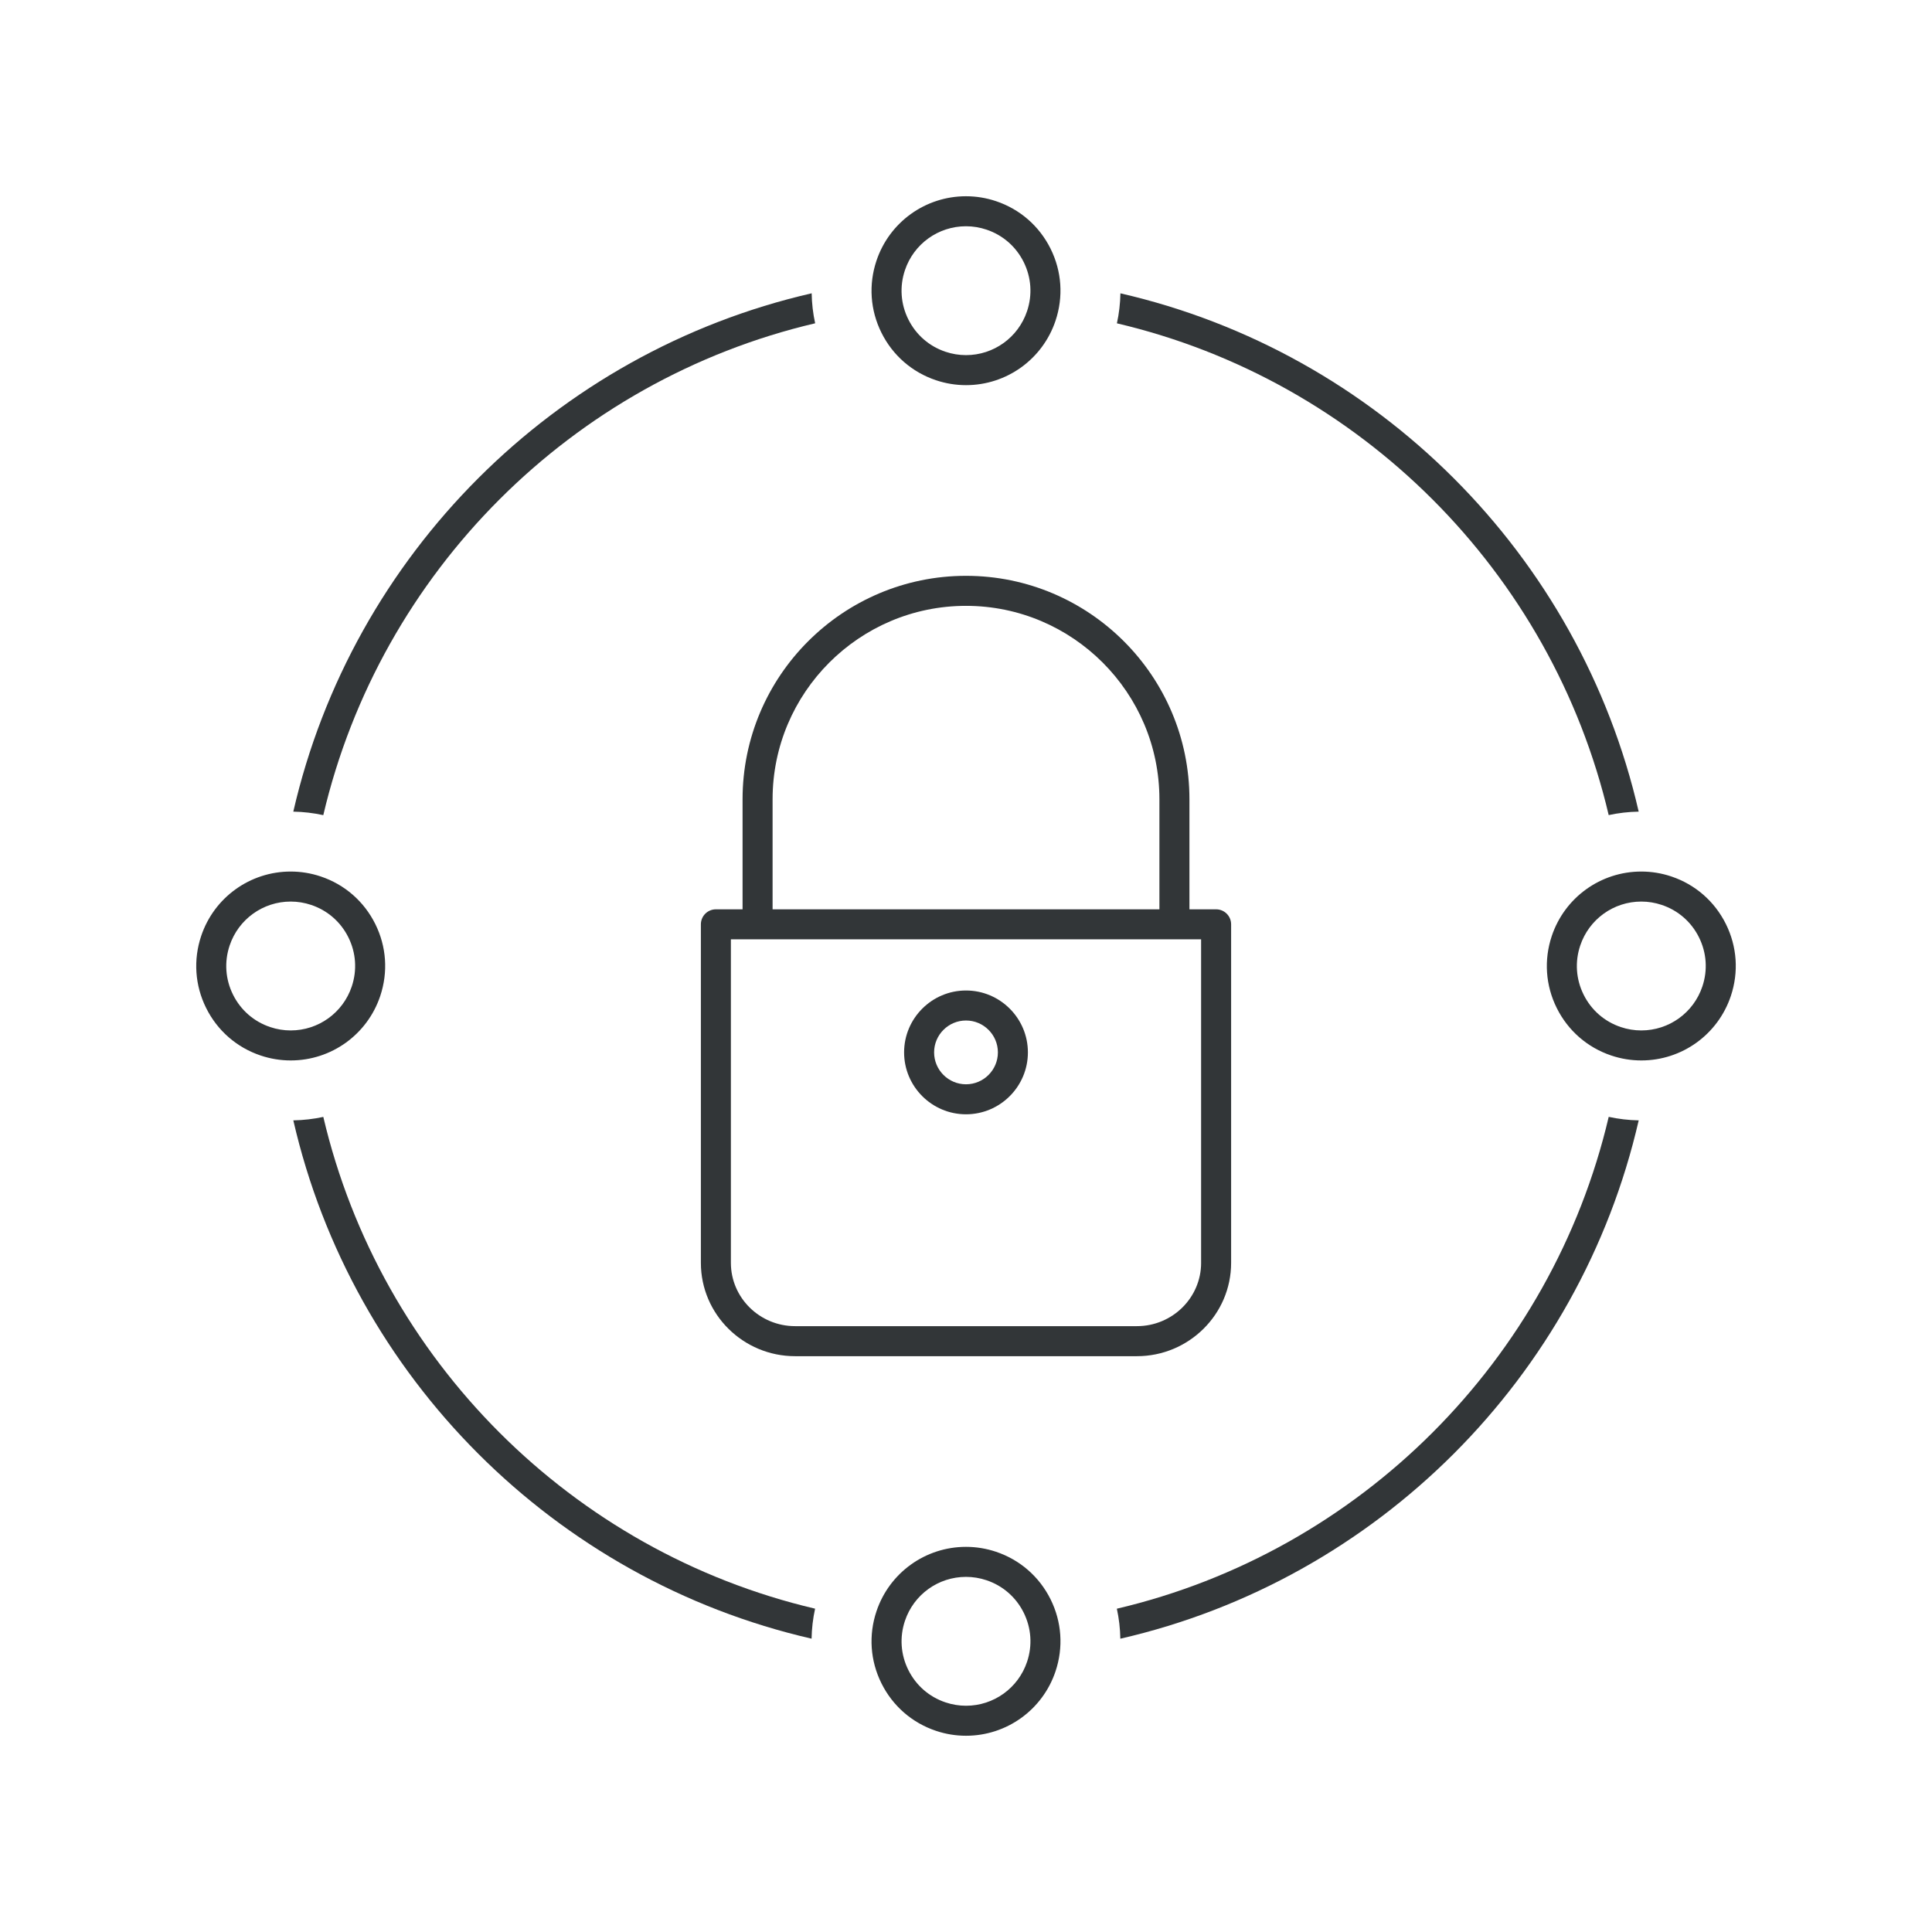 <?xml version="1.0" ?><!DOCTYPE svg  PUBLIC '-//W3C//DTD SVG 1.1//EN'  'http://www.w3.org/Graphics/SVG/1.1/DTD/svg11.dtd'><svg enable-background="new 0 0 128 128" id="Слой_1" version="1.1" viewBox="0 0 128 128" xml:space="preserve" xmlns="http://www.w3.org/2000/svg" xmlns:xlink="http://www.w3.org/1999/xlink"><g><path d="M64,38.15c-8.163,0-14.803,6.64-14.803,14.803v7.292h-1.768c-0.55,0-0.994,0.445-0.994,0.994v22.428   c0,3.41,2.801,6.184,6.244,6.184h22.642c3.443,0,6.244-2.774,6.244-6.184V61.239c0-0.55-0.445-0.994-0.994-0.994h-1.768v-7.292   C78.803,44.79,72.163,38.15,64,38.15z M51.186,52.953c0-7.065,5.749-12.814,12.814-12.814s12.814,5.749,12.814,12.814v7.292H51.186   V52.953z M79.577,83.666c0,2.314-1.909,4.195-4.256,4.195H52.679c-2.347,0-4.256-1.882-4.256-4.195V62.233h31.153V83.666z" fill="#323638"/><path d="M64,65.623c-2.261,0-4.101,1.84-4.101,4.101s1.84,4.101,4.101,4.101c2.261,0,4.101-1.84,4.101-4.101   S66.261,65.623,64,65.623z M64,71.837c-1.165,0-2.113-0.948-2.113-2.113s0.948-2.113,2.113-2.113c1.165,0,2.113,0.948,2.113,2.113   S65.165,71.837,64,71.837z" fill="#323638"/><path d="M65.99,102.809c-0.646-0.217-1.316-0.326-1.991-0.326c-2.69,0-5.074,1.715-5.93,4.267   c-0.531,1.585-0.415,3.281,0.33,4.777s2.026,2.613,3.611,3.145c0.646,0.217,1.316,0.326,1.991,0.326c2.69,0,5.074-1.715,5.93-4.267   c0.531-1.585,0.415-3.281-0.33-4.777S67.575,103.341,65.99,102.809z M68.046,110.098c-0.584,1.742-2.21,2.912-4.045,2.912   c-0.46,0-0.918-0.075-1.358-0.223c-1.081-0.362-1.955-1.124-2.463-2.145c-0.508-1.02-0.588-2.178-0.225-3.258   c0.584-1.742,2.21-2.912,4.045-2.912c0.46,0,0.918,0.075,1.358,0.223c1.081,0.362,1.955,1.124,2.463,2.145   C68.328,107.86,68.409,109.017,68.046,110.098z" fill="#323638"/><path d="M62.01,25.191c0.646,0.217,1.316,0.326,1.991,0.326c2.69,0,5.074-1.715,5.93-4.267   c0.531-1.585,0.415-3.281-0.33-4.777s-2.026-2.613-3.611-3.145c-0.646-0.217-1.316-0.326-1.991-0.326   c-2.69,0-5.074,1.715-5.93,4.267c-0.531,1.585-0.415,3.281,0.33,4.777S60.425,24.659,62.01,25.191z M59.954,17.902   c0.584-1.742,2.21-2.912,4.045-2.912c0.46,0,0.918,0.075,1.358,0.223c1.081,0.362,1.955,1.124,2.463,2.145   c0.508,1.02,0.588,2.178,0.225,3.258c-0.584,1.742-2.21,2.912-4.045,2.912c-0.46,0-0.918-0.075-1.358-0.223   c-1.081-0.362-1.955-1.124-2.463-2.145S59.591,18.983,59.954,17.902z" fill="#323638"/><path d="M114.342,61.213c-0.745-1.496-2.026-2.613-3.611-3.145c-0.646-0.217-1.316-0.326-1.991-0.326   c-2.69,0-5.074,1.715-5.93,4.267c-0.531,1.585-0.415,3.281,0.33,4.777s2.026,2.613,3.611,3.145   c0.646,0.217,1.316,0.326,1.991,0.326c2.69,0,5.074-1.715,5.93-4.267C115.203,64.406,115.087,62.71,114.342,61.213z    M112.786,65.357c-0.584,1.742-2.21,2.912-4.045,2.912c-0.46,0-0.918-0.075-1.358-0.223c-1.081-0.362-1.955-1.124-2.463-2.145   s-0.588-2.178-0.225-3.258c0.584-1.742,2.21-2.912,4.045-2.912c0.46,0,0.918,0.075,1.358,0.223   c1.081,0.362,1.955,1.124,2.463,2.145S113.15,64.277,112.786,65.357z" fill="#323638"/><path d="M25.191,65.99c0.531-1.585,0.415-3.281-0.33-4.777c-0.745-1.496-2.026-2.613-3.611-3.145   c-0.646-0.217-1.316-0.326-1.991-0.326c-2.69,0-5.074,1.715-5.93,4.267c-0.531,1.585-0.415,3.281,0.33,4.777   s2.026,2.613,3.611,3.145c0.646,0.217,1.316,0.326,1.991,0.326C21.951,70.258,24.335,68.543,25.191,65.99z M23.305,65.357   c-0.584,1.742-2.21,2.912-4.045,2.912c-0.46,0-0.918-0.075-1.358-0.223c-1.081-0.362-1.955-1.124-2.463-2.145   c-0.508-1.02-0.588-2.178-0.225-3.258c0.584-1.742,2.21-2.912,4.045-2.912c0.46,0,0.918,0.075,1.358,0.223   c1.081,0.362,1.955,1.124,2.463,2.145C23.588,63.119,23.668,64.277,23.305,65.357z" fill="#323638"/><path d="M106.58,54.002c0.645-0.139,1.31-0.218,1.987-0.229c-3.904-17.016-17.32-30.433-34.336-34.339   c-0.012,0.664-0.089,1.328-0.233,1.987C90.103,25.202,102.799,37.898,106.58,54.002z" fill="#323638"/><path d="M54.006,21.419c-0.143-0.655-0.22-1.319-0.231-1.987c-17.019,3.904-30.438,17.322-34.343,34.341   c0.669,0.011,1.333,0.091,1.987,0.232C25.2,37.898,37.899,25.199,54.006,21.419z" fill="#323638"/><path d="M73.994,106.581c0.143,0.655,0.22,1.319,0.231,1.987c17.019-3.904,30.438-17.322,34.343-34.341   c-0.669-0.012-1.333-0.091-1.987-0.232C102.8,90.102,90.101,102.801,73.994,106.581z" fill="#323638"/><path d="M21.42,73.998c-0.645,0.139-1.31,0.218-1.987,0.229c3.904,17.016,17.32,30.433,34.336,34.339   c0.012-0.664,0.089-1.328,0.233-1.987C37.897,102.798,25.201,90.102,21.42,73.998z" fill="#323638"/></g></svg>